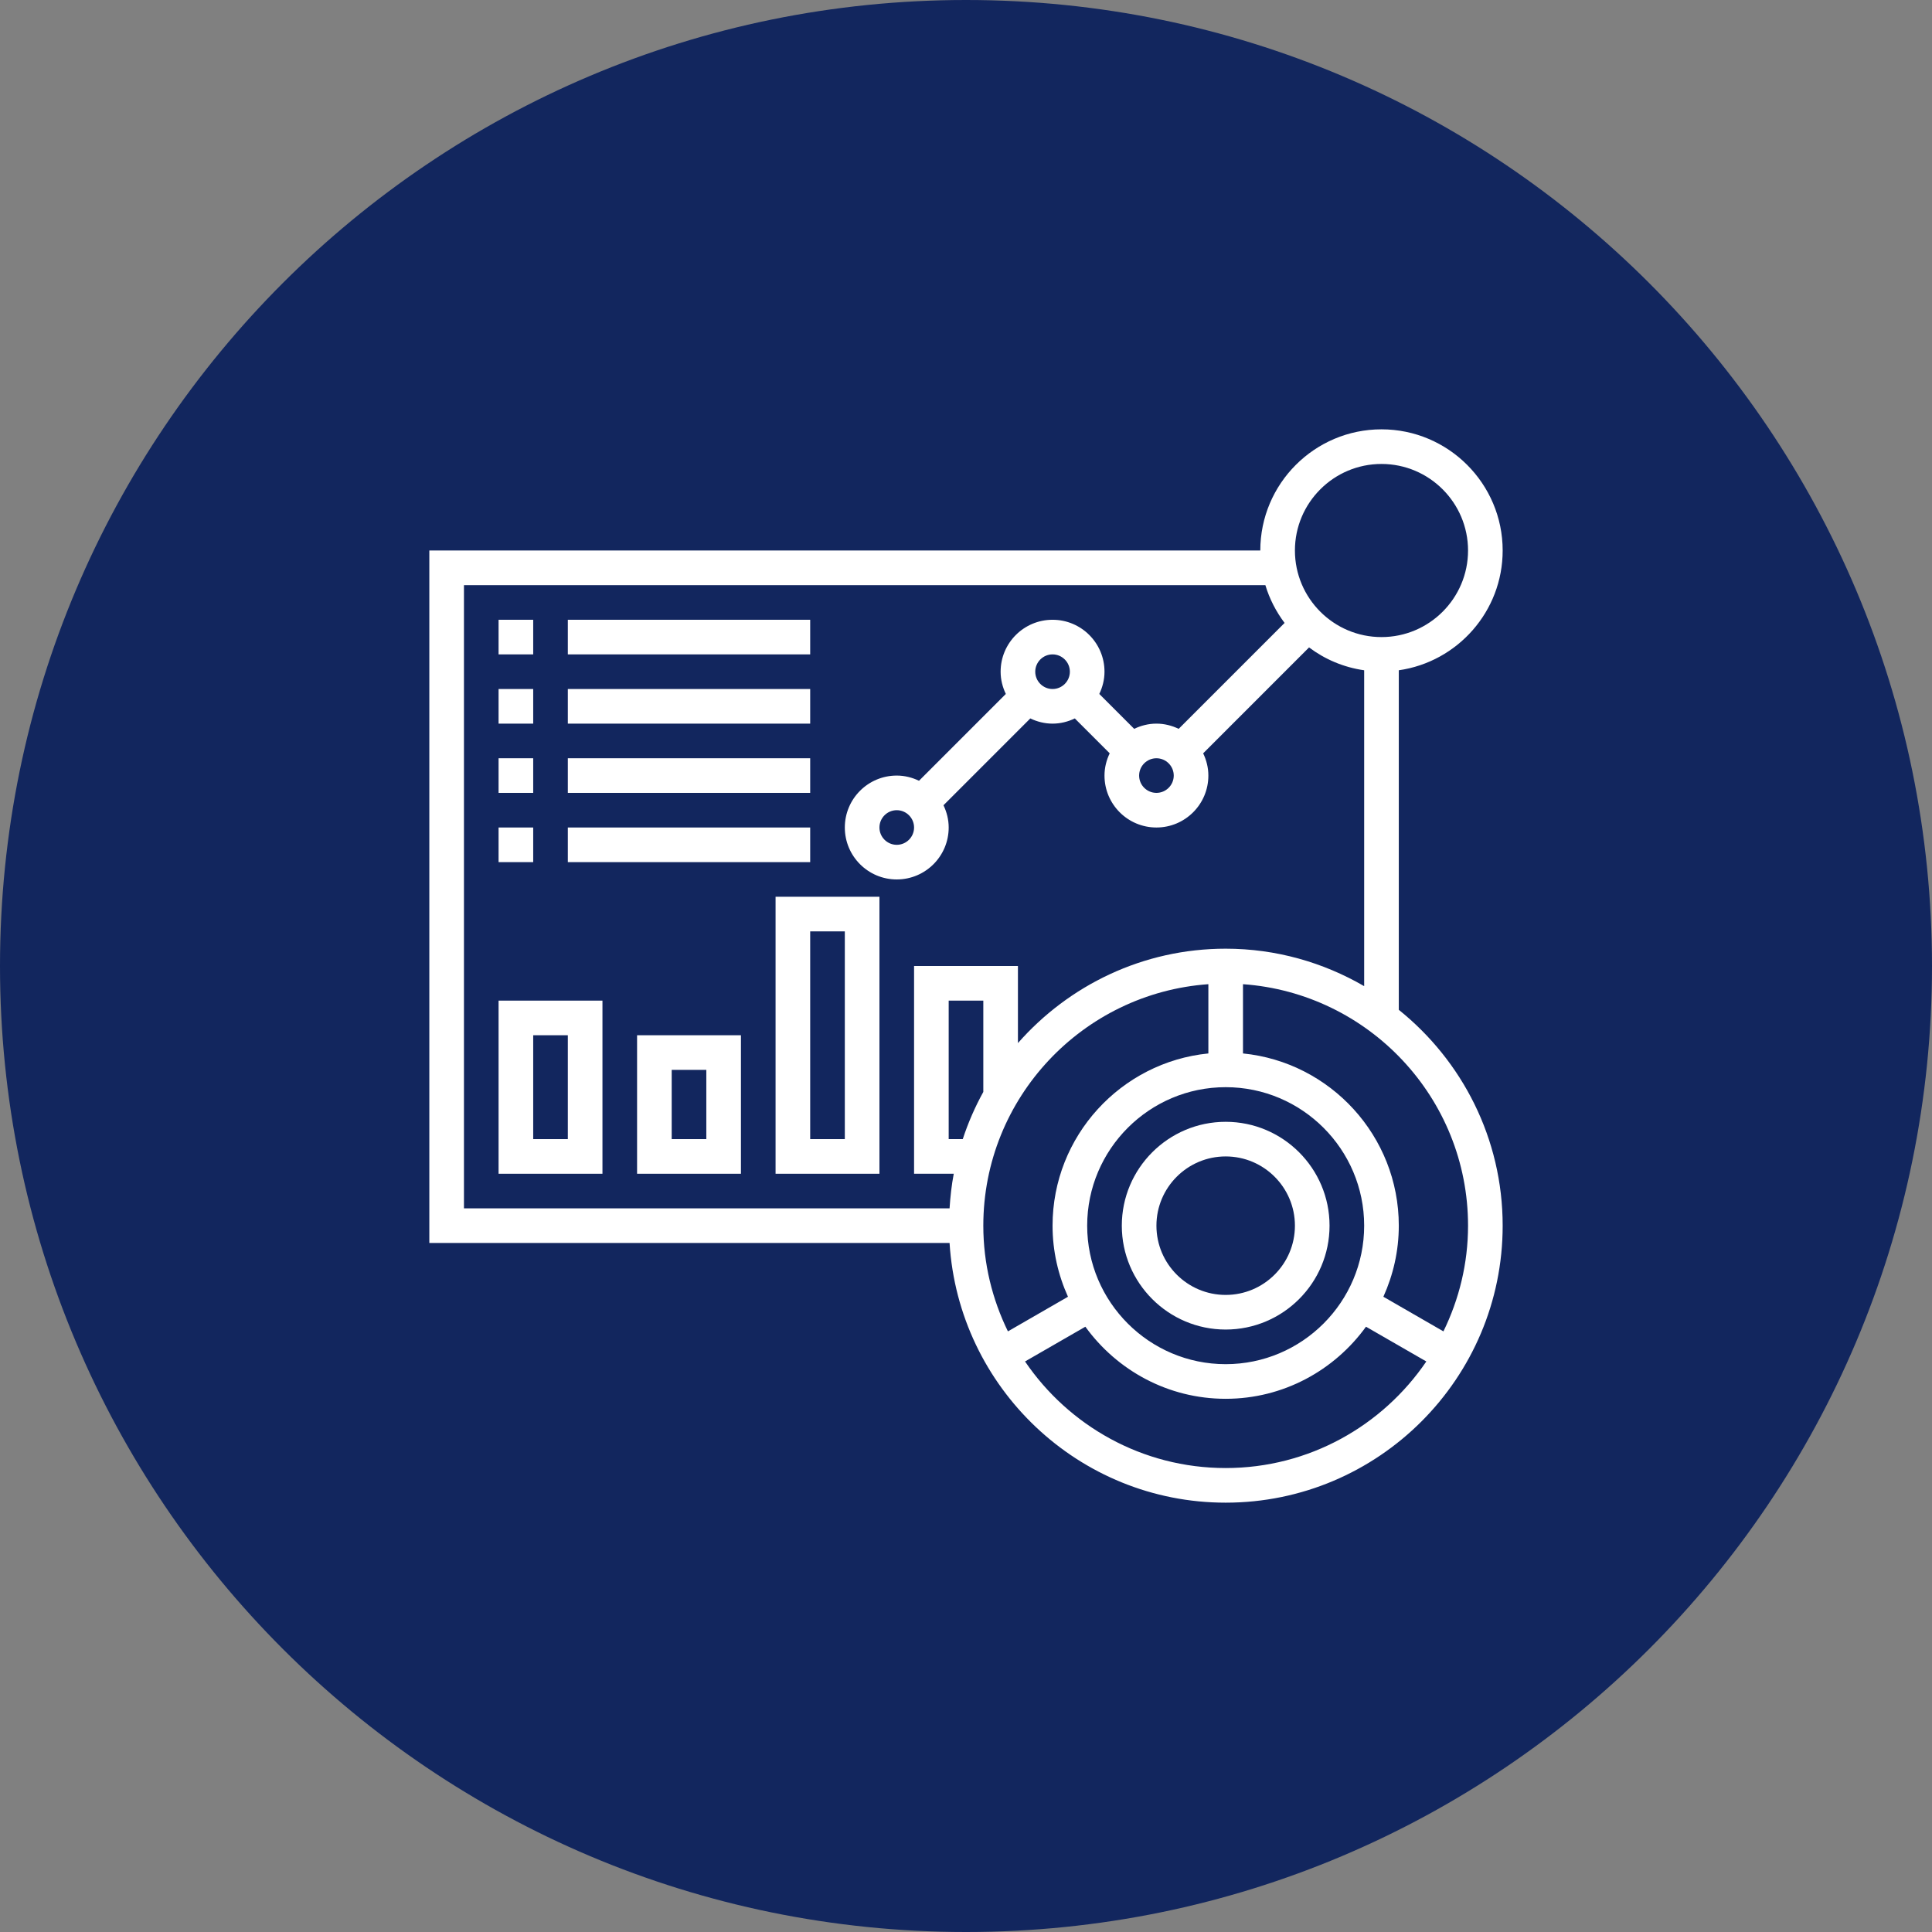 <svg xmlns="http://www.w3.org/2000/svg" xmlns:xlink="http://www.w3.org/1999/xlink" width="1080" viewBox="0 0 810 810" height="1080" preserveAspectRatio="xMidYMid meet"><rect x="0" y="0" width="810" height="810" fill="#808080" stroke="none"/><defs><clipPath id="f8f9709f0e"><path d="M 405 0 C 181.324 0 0 181.324 0 405 C 0 628.676 181.324 810 405 810 C 628.676 810 810 628.676 810 405 C 810 181.324 628.676 0 405 0 Z M 405 0 " clip-rule="nonzero"></path></clipPath></defs><g clip-path="url(#f8f9709f0e)"><rect x="-81" width="972" fill="#12265e" y="-81" height="972" fill-opacity="1"></rect></g><path fill="#ffffff" d="M 605.164 558.184 L 579.988 543.668 C 584.098 534.539 586.453 524.504 586.453 513.871 C 586.453 476.305 557.758 445.316 521.129 441.66 L 521.129 412.625 C 573.777 416.367 615.484 460.285 615.484 513.871 C 615.484 529.777 611.715 544.773 605.164 558.184 Z M 513.871 615.484 C 478.914 615.484 448.066 597.734 429.75 570.801 L 455.039 556.23 C 468.254 574.488 489.66 586.453 513.871 586.453 C 538.082 586.453 559.488 574.488 572.699 556.23 L 597.992 570.801 C 579.676 597.734 548.828 615.484 513.871 615.484 Z M 506.613 412.625 L 506.613 441.66 C 469.98 445.316 441.289 476.305 441.289 513.871 C 441.289 524.504 443.645 534.539 447.754 543.668 L 422.578 558.184 C 416.027 544.773 412.258 529.777 412.258 513.871 C 412.258 460.285 453.965 416.367 506.613 412.625 Z M 412.258 457.793 C 408.801 464.059 405.906 470.664 403.641 477.582 L 397.742 477.582 L 397.742 419.516 L 412.258 419.516 Z M 513.871 571.934 C 481.863 571.934 455.805 545.879 455.805 513.871 C 455.805 481.863 481.863 455.805 513.871 455.805 C 545.879 455.805 571.934 481.863 571.934 513.871 C 571.934 545.879 545.879 571.934 513.871 571.934 Z M 383.227 346.934 C 383.227 350.934 379.965 354.195 375.969 354.195 C 371.969 354.195 368.711 350.934 368.711 346.934 C 368.711 342.938 371.969 339.676 375.969 339.676 C 379.965 339.676 383.227 342.938 383.227 346.934 Z M 434.031 281.613 C 434.031 277.617 437.293 274.355 441.289 274.355 C 445.289 274.355 448.547 277.617 448.547 281.613 C 448.547 285.609 445.289 288.871 441.289 288.871 C 437.293 288.871 434.031 285.609 434.031 281.613 Z M 484.84 317.902 C 488.836 317.902 492.098 321.164 492.098 325.16 C 492.098 329.16 488.836 332.418 484.84 332.418 C 480.84 332.418 477.582 329.16 477.582 325.16 C 477.582 321.164 480.84 317.902 484.84 317.902 Z M 194.516 245.324 L 530.512 245.324 C 532.242 251.105 535.02 256.438 538.566 261.172 L 494.168 305.57 C 491.332 304.211 488.184 303.387 484.84 303.387 C 481.492 303.387 478.348 304.211 475.512 305.57 L 460.883 290.941 C 462.242 288.105 463.066 284.957 463.066 281.613 C 463.066 269.59 453.312 259.84 441.289 259.84 C 429.27 259.84 419.516 269.59 419.516 281.613 C 419.516 284.957 420.34 288.105 421.699 290.941 L 385.297 327.344 C 382.461 325.984 379.312 325.16 375.969 325.16 C 363.945 325.16 354.195 334.914 354.195 346.934 C 354.195 358.957 363.945 368.711 375.969 368.711 C 387.988 368.711 397.742 358.957 397.742 346.934 C 397.742 343.59 396.918 340.441 395.559 337.609 L 431.961 301.203 C 434.797 302.566 437.945 303.387 441.289 303.387 C 444.637 303.387 447.781 302.566 450.617 301.203 L 465.246 315.832 C 463.887 318.668 463.066 321.816 463.066 325.16 C 463.066 337.184 472.816 346.934 484.84 346.934 C 496.859 346.934 506.613 337.184 506.613 325.16 C 506.613 321.816 505.789 318.668 504.43 315.832 L 548.828 271.434 C 555.465 276.426 563.344 279.797 571.934 281.016 L 571.934 413.449 C 554.84 403.527 535.02 397.742 513.871 397.742 C 479.168 397.742 448.066 413.109 426.773 437.32 L 426.773 405 L 383.227 405 L 383.227 492.098 L 399.867 492.098 C 398.961 496.832 398.422 501.707 398.109 506.613 L 194.516 506.613 Z M 579.195 194.516 C 599.211 194.516 615.484 210.789 615.484 230.805 C 615.484 250.824 599.211 267.098 579.195 267.098 C 559.176 267.098 542.902 250.824 542.902 230.805 C 542.902 210.789 559.176 194.516 579.195 194.516 Z M 586.453 423.371 L 586.453 281.016 C 611.031 277.5 630 256.352 630 230.805 C 630 202.793 607.207 180 579.195 180 C 551.184 180 528.387 202.793 528.387 230.805 L 180 230.805 L 180 521.129 L 398.109 521.129 C 401.883 581.773 452.289 630 513.871 630 C 577.918 630 630 577.918 630 513.871 C 630 477.297 612.961 444.664 586.453 423.371 " fill-opacity="1" fill-rule="nonzero"></path><path fill="#ffffff" d="M 513.871 542.902 C 497.852 542.902 484.84 529.891 484.84 513.871 C 484.84 497.852 497.852 484.84 513.871 484.84 C 529.891 484.84 542.902 497.852 542.902 513.871 C 542.902 529.891 529.891 542.902 513.871 542.902 Z M 513.871 470.324 C 489.855 470.324 470.324 489.855 470.324 513.871 C 470.324 537.887 489.855 557.418 513.871 557.418 C 537.887 557.418 557.418 537.887 557.418 513.871 C 557.418 489.855 537.887 470.324 513.871 470.324 " fill-opacity="1" fill-rule="nonzero"></path><path fill="#ffffff" d="M 223.547 259.84 L 209.031 259.84 L 209.031 274.355 L 223.547 274.355 L 223.547 259.84 " fill-opacity="1" fill-rule="nonzero"></path><path fill="#ffffff" d="M 339.676 259.84 L 238.066 259.84 L 238.066 274.355 L 339.676 274.355 L 339.676 259.84 " fill-opacity="1" fill-rule="nonzero"></path><path fill="#ffffff" d="M 223.547 288.871 L 209.031 288.871 L 209.031 303.387 L 223.547 303.387 L 223.547 288.871 " fill-opacity="1" fill-rule="nonzero"></path><path fill="#ffffff" d="M 339.676 288.871 L 238.066 288.871 L 238.066 303.387 L 339.676 303.387 L 339.676 288.871 " fill-opacity="1" fill-rule="nonzero"></path><path fill="#ffffff" d="M 223.547 317.902 L 209.031 317.902 L 209.031 332.418 L 223.547 332.418 L 223.547 317.902 " fill-opacity="1" fill-rule="nonzero"></path><path fill="#ffffff" d="M 339.676 317.902 L 238.066 317.902 L 238.066 332.418 L 339.676 332.418 L 339.676 317.902 " fill-opacity="1" fill-rule="nonzero"></path><path fill="#ffffff" d="M 223.547 346.934 L 209.031 346.934 L 209.031 361.453 L 223.547 361.453 L 223.547 346.934 " fill-opacity="1" fill-rule="nonzero"></path><path fill="#ffffff" d="M 339.676 346.934 L 238.066 346.934 L 238.066 361.453 L 339.676 361.453 L 339.676 346.934 " fill-opacity="1" fill-rule="nonzero"></path><path fill="#ffffff" d="M 223.547 434.031 L 238.066 434.031 L 238.066 477.582 L 223.547 477.582 Z M 209.031 492.098 L 252.582 492.098 L 252.582 419.516 L 209.031 419.516 L 209.031 492.098 " fill-opacity="1" fill-rule="nonzero"></path><path fill="#ffffff" d="M 281.613 448.547 L 296.129 448.547 L 296.129 477.582 L 281.613 477.582 Z M 267.098 492.098 L 310.645 492.098 L 310.645 434.031 L 267.098 434.031 L 267.098 492.098 " fill-opacity="1" fill-rule="nonzero"></path><path fill="#ffffff" d="M 339.676 390.484 L 354.195 390.484 L 354.195 477.582 L 339.676 477.582 Z M 325.16 492.098 L 368.711 492.098 L 368.711 375.969 L 325.16 375.969 L 325.16 492.098 " fill-opacity="1" fill-rule="nonzero"></path></svg>